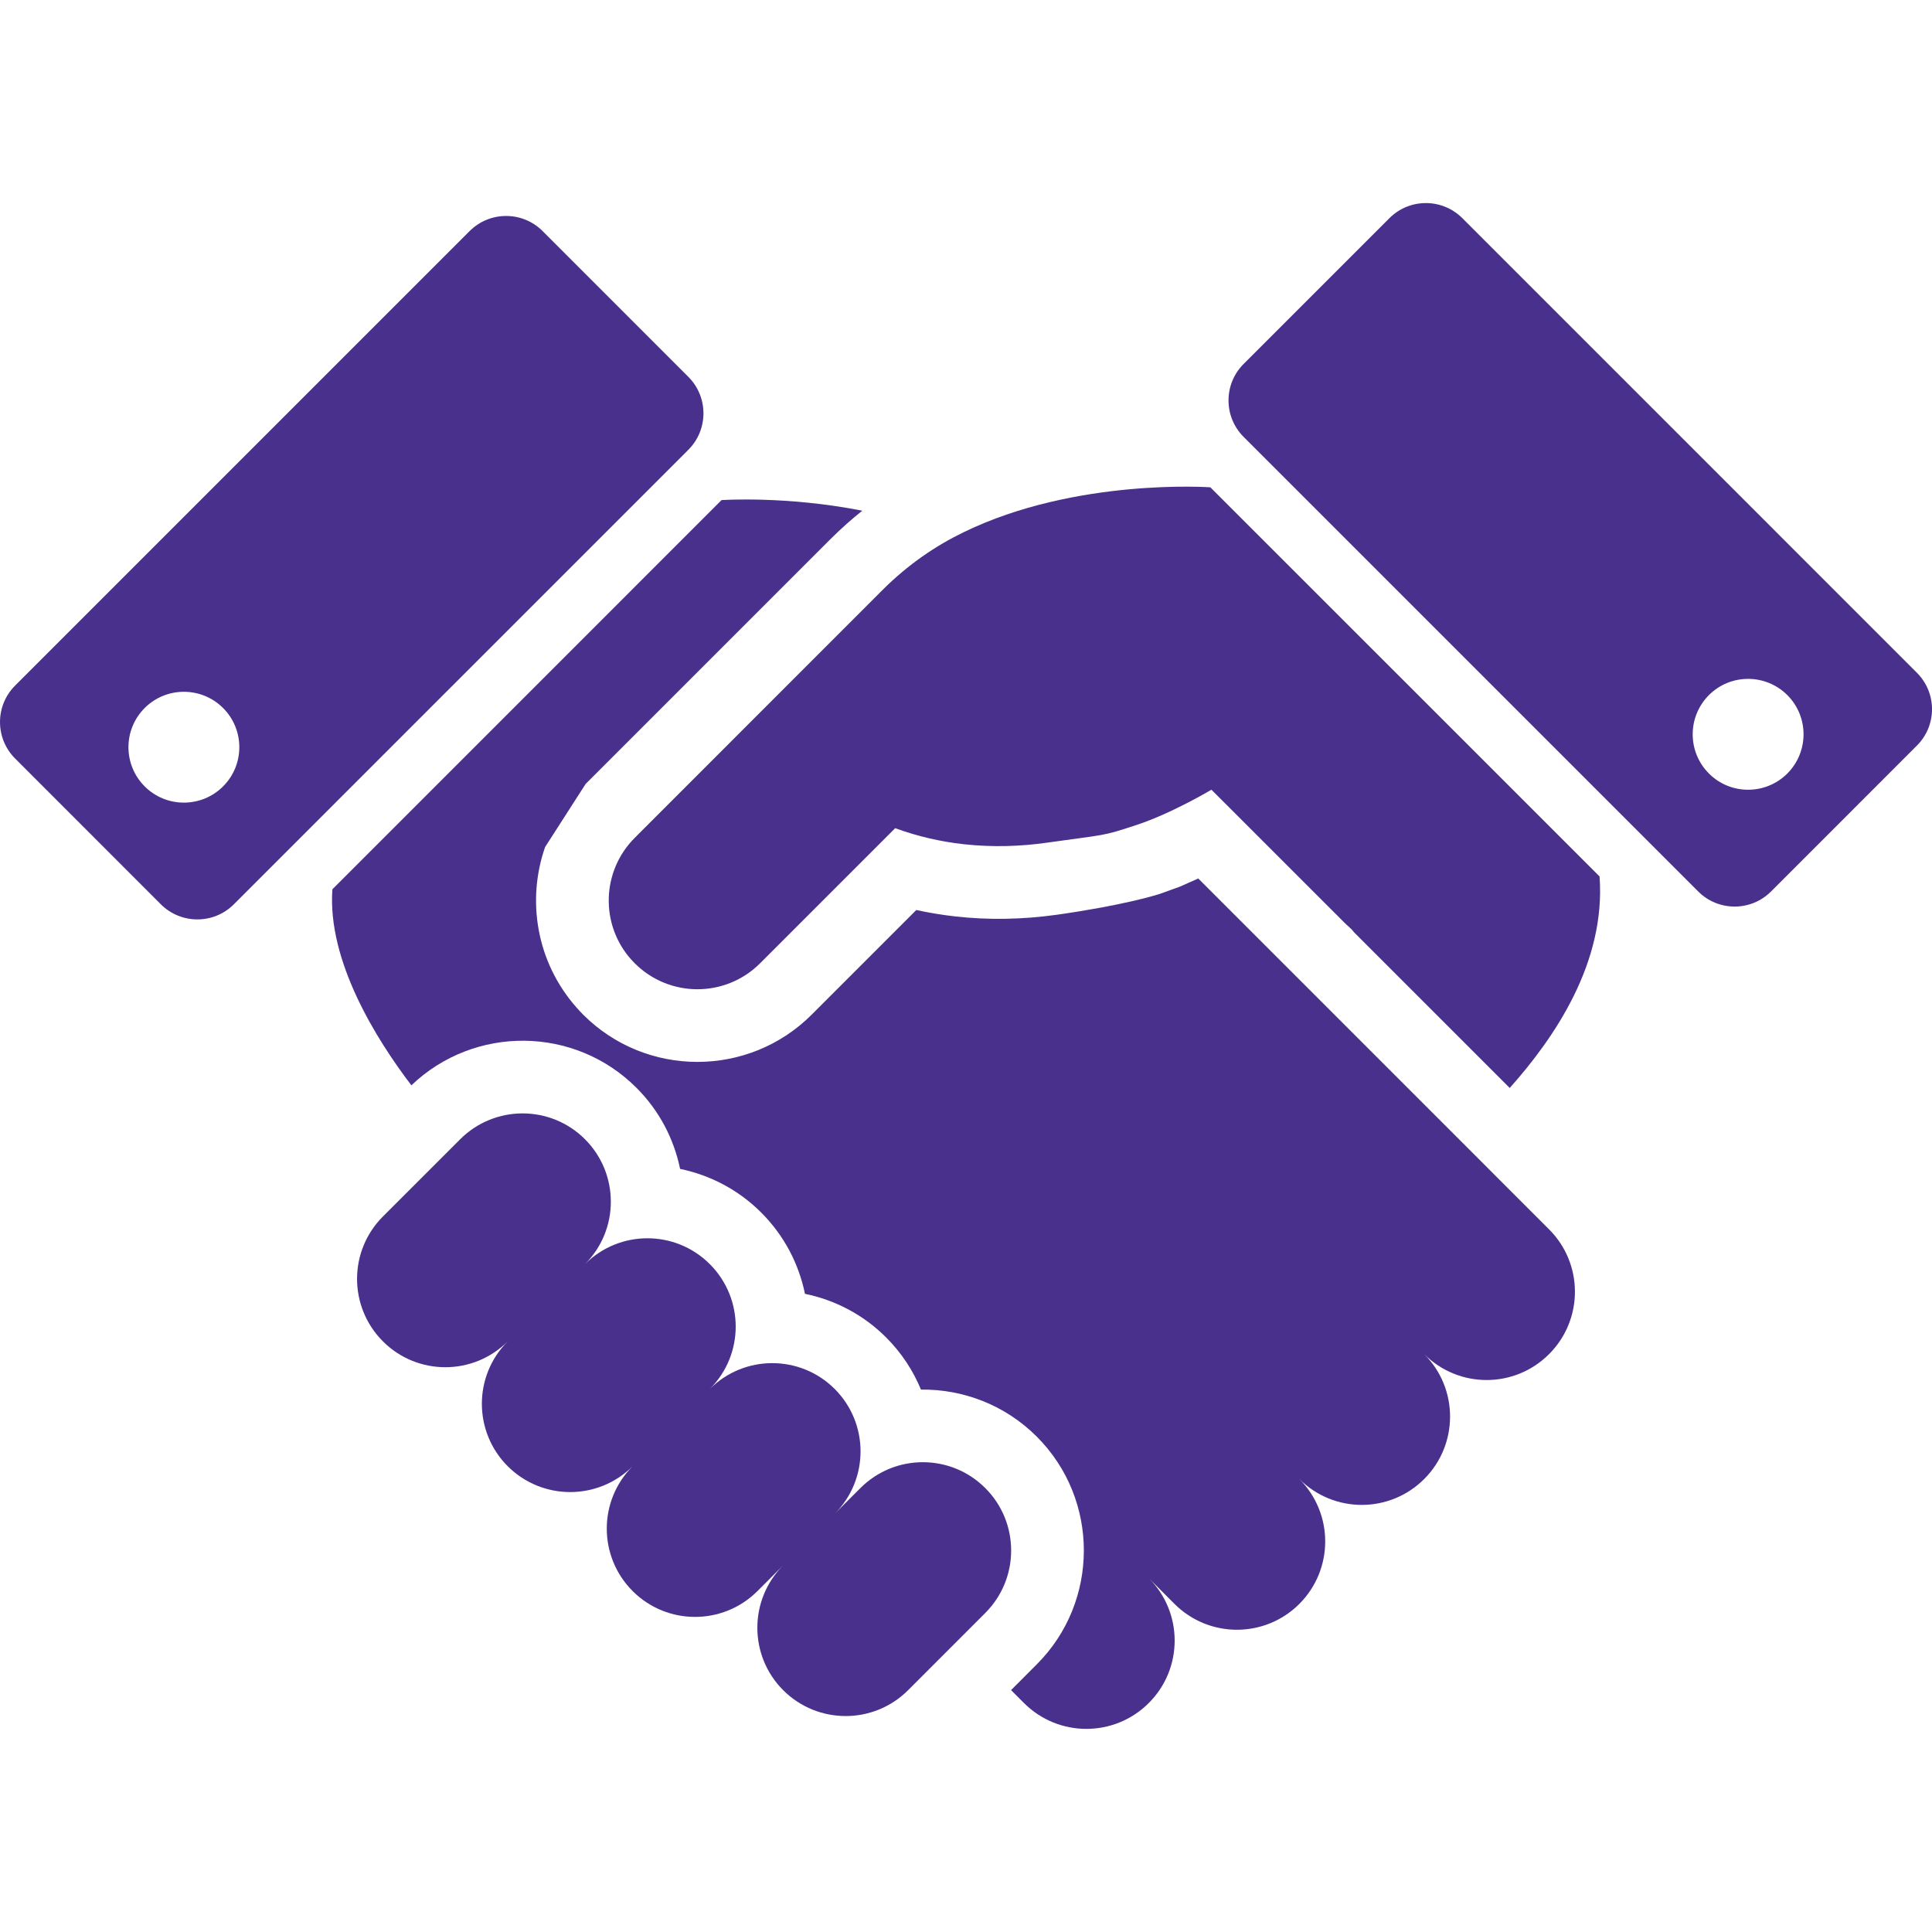 <svg width="60" height="60" viewBox="0 0 60 60" fill="none" xmlns="http://www.w3.org/2000/svg">
<g clip-path="url(#clip0_1766_1336)">
<path d="M29.926 16.529C29.058 16.949 28.199 17.531 27.402 18.328C23.407 22.324 19.776 25.956 19.776 25.956L19.777 25.958C19.756 25.98 19.734 25.998 19.712 26.02C18.678 27.055 18.637 28.705 19.592 29.788C19.63 29.831 19.67 29.874 19.712 29.915C20.785 30.99 22.529 30.992 23.606 29.915L27.801 25.72C28.525 25.985 29.236 26.14 29.919 26.217C30.849 26.32 31.723 26.282 32.5 26.172C34.394 25.904 34.196 25.982 35.294 25.621C36.39 25.261 37.622 24.525 37.622 24.525L38.367 25.269C38.45 25.349 40.35 27.253 41.319 28.221C41.491 28.393 41.637 28.535 41.735 28.637C41.847 28.753 41.971 28.838 42.049 28.951L46.886 33.788C48.28 32.224 49.873 29.894 49.676 27.219L37.589 15.134C37.589 15.134 33.406 14.835 29.926 16.529Z" fill="#49308C"/>
<path d="M30.599 46.214C29.529 45.142 27.791 45.142 26.72 46.214L25.924 47.01C26.993 45.94 26.992 44.206 25.922 43.135C24.851 42.066 23.116 42.066 22.044 43.136C23.116 42.066 23.116 40.331 22.044 39.259C20.974 38.187 19.238 38.189 18.167 39.259C19.238 38.189 19.238 36.453 18.167 35.38C17.097 34.31 15.361 34.31 14.29 35.382L11.892 37.779C10.821 38.851 10.821 40.585 11.892 41.657C12.962 42.728 14.697 42.728 15.768 41.657C14.697 42.728 14.697 44.464 15.768 45.535C16.84 46.605 18.576 46.605 19.647 45.535C18.576 46.605 18.576 48.34 19.647 49.412C20.718 50.482 22.453 50.482 23.524 49.412L24.321 48.614C23.253 49.686 23.253 51.42 24.323 52.491C25.395 53.561 27.13 53.561 28.201 52.491L30.599 50.092C31.67 49.02 31.67 47.284 30.599 46.214Z" fill="#49308C"/>
<path d="M59.53 20.892L45.415 6.776C44.788 6.15 43.774 6.15 43.149 6.776L38.622 11.303C37.996 11.928 37.996 12.942 38.622 13.568L52.738 27.684C53.363 28.311 54.378 28.311 55.003 27.684L59.53 23.156C60.157 22.532 60.157 21.518 59.53 20.892ZM55.507 24.022C54.833 24.694 53.743 24.694 53.072 24.022C52.4 23.349 52.4 22.26 53.072 21.587C53.743 20.915 54.833 20.915 55.507 21.587C56.179 22.26 56.178 23.349 55.507 24.022Z" fill="#49308C"/>
<path d="M21.377 11.703L16.851 7.176C16.225 6.551 15.211 6.551 14.585 7.176L0.469 21.292C-0.156 21.916 -0.156 22.931 0.469 23.556L4.996 28.085C5.621 28.709 6.637 28.709 7.261 28.085L21.377 13.969C22.003 13.343 22.003 12.329 21.377 11.703ZM6.928 24.422C6.256 25.094 5.165 25.094 4.493 24.422C3.821 23.75 3.821 22.66 4.493 21.988C5.165 21.316 6.256 21.316 6.928 21.988C7.6 22.66 7.6 23.75 6.928 24.422Z" fill="#49308C"/>
<path d="M46.585 36.656L45.71 35.779L37.213 27.282L36.641 27.536L36.018 27.761L35.973 27.775C35.863 27.809 34.838 28.123 32.817 28.409C31.748 28.558 30.689 28.576 29.664 28.46C29.259 28.415 28.856 28.348 28.457 28.261L25.205 31.513C23.25 33.467 20.067 33.467 18.113 31.513C18.044 31.443 17.978 31.373 17.917 31.304L17.896 31.28C16.662 29.881 16.349 27.966 16.929 26.305L18.18 24.358L18.178 24.356L25.804 16.73C26.114 16.421 26.44 16.132 26.779 15.86C24.402 15.393 22.408 15.531 22.408 15.531L10.323 27.617C10.161 29.843 11.689 32.281 12.776 33.706C14.732 31.835 17.843 31.859 19.765 33.782C20.481 34.497 20.931 35.378 21.121 36.301C22.047 36.493 22.927 36.943 23.642 37.659C24.358 38.375 24.809 39.256 24.999 40.181C25.923 40.371 26.805 40.82 27.52 41.536C27.998 42.014 28.358 42.565 28.601 43.155C29.901 43.139 31.207 43.626 32.197 44.615C34.148 46.564 34.147 49.74 32.197 51.689L31.399 52.488L31.799 52.888C32.871 53.96 34.606 53.96 35.677 52.888C36.748 51.818 36.748 50.082 35.677 49.011L36.475 49.811C37.547 50.881 39.281 50.881 40.352 49.811C41.423 48.739 41.424 47.004 40.352 45.932C41.424 47.004 43.158 47.004 44.23 45.932C45.3 44.862 45.302 43.126 44.23 42.054C45.302 43.126 47.037 43.126 48.107 42.054C49.179 40.984 49.179 39.248 48.107 38.178L46.585 36.656Z" fill="#49308C"/>
</g>
<defs>
<clipPath id="clip0_1766_1336">
<rect width="60" height="60" fill="white"/>
</clipPath>
</defs>
</svg>
